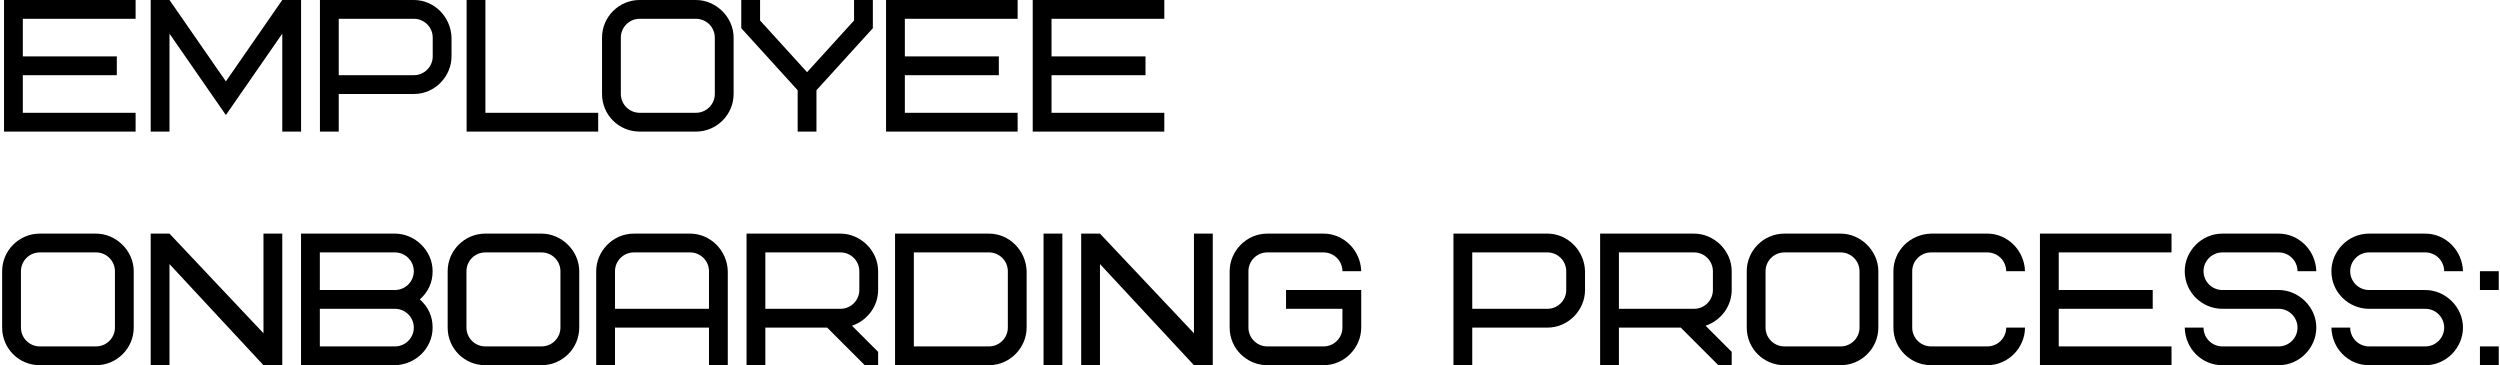<?xml version="1.0" encoding="UTF-8"?> <svg xmlns="http://www.w3.org/2000/svg" width="931" height="136" viewBox="0 0 931 136" fill="none"> <path d="M8.5 7H50.5V-3.33786e-06H1.5V49H50.5V42H8.5V28H43.5V21H8.5V7ZM84.119 42.84L105.119 12.53V49H112.119V-3.33786e-06H105.119L84.119 30.31L63.119 -3.33786e-06H56.119V49H63.119V12.53L84.119 42.84ZM161.146 21C161.146 24.85 157.996 28 154.146 28H126.146V7H154.146C157.996 7 161.146 10.15 161.146 14V21ZM168.146 14C167.936 6.23 161.636 -3.33786e-06 154.146 -3.33786e-06H119.146V49H126.146V35H154.146C161.986 35 168.146 28.42 168.146 21V14ZM180.766 -3.33786e-06H173.766V49H222.766V42H180.766V-3.33786e-06ZM266.198 35C266.198 38.85 263.048 42 259.198 42H238.198C234.348 42 231.198 38.85 231.198 35V14C231.198 10.15 234.348 7 238.198 7H259.198C263.048 7 266.198 10.15 266.198 14V35ZM273.198 14C273.198 6.37 266.618 -3.33786e-06 259.198 -3.33786e-06H238.198C230.498 -3.33786e-06 224.198 6.3 224.198 14V35C224.198 42.77 230.428 49 238.198 49H259.198C266.898 49 273.198 42.7 273.198 35V14ZM325.05 10.5V-3.33786e-06H318.05V7.63L300.55 26.88L283.05 7.63V-3.33786e-06H276.05V10.5L297.05 33.6V49H304.05V33.6L325.05 10.5ZM336.967 7H378.967V-3.33786e-06H329.967V49H378.967V42H336.967V28H371.967V21H336.967V7ZM391.586 7H433.586V-3.33786e-06H384.586V49H433.586V42H391.586V28H426.586V21H391.586V7ZM42.8 122C42.8 125.85 39.65 129 35.8 129H14.8C10.95 129 7.8 125.85 7.8 122V101C7.8 97.15 10.95 94 14.8 94H35.8C39.65 94 42.8 97.15 42.8 101V122ZM49.8 101C49.8 93.37 43.22 87 35.8 87H14.8C7.1 87 0.8 93.3 0.8 101V122C0.8 129.77 7.03 136 14.8 136H35.8C43.5 136 49.8 129.7 49.8 122V101ZM105.119 87H98.119V124.1L63.119 87H56.119V136H63.119V98.34L98.119 136H105.119V87ZM147.105 136C154.945 135.79 161.105 129.56 161.105 122C161.105 117.8 159.495 114.3 156.345 111.5C159.495 108.7 161.105 105.2 161.105 101C161.105 93.23 154.455 87 147.105 87H112.105V136H147.105ZM147.105 115C150.955 115 154.105 118.15 154.105 122C154.105 125.85 150.955 129 147.105 129H119.105V115H147.105ZM119.105 94H147.105C150.955 94 154.105 97.15 154.105 101C154.105 104.85 150.955 108 147.105 108H119.105V94ZM208.708 122C208.708 125.85 205.558 129 201.708 129H180.708C176.858 129 173.708 125.85 173.708 122V101C173.708 97.15 176.858 94 180.708 94H201.708C205.558 94 208.708 97.15 208.708 101V122ZM215.708 101C215.708 93.37 209.128 87 201.708 87H180.708C173.008 87 166.708 93.3 166.708 101V122C166.708 129.77 172.938 136 180.708 136H201.708C209.408 136 215.708 129.7 215.708 122V101ZM257.027 94C260.877 94 264.027 97.15 264.027 101V115H229.027V101C229.027 97.15 232.177 94 236.027 94H257.027ZM271.027 101C270.817 93.23 264.517 87 257.027 87H236.027C228.187 87 222.027 93.58 222.027 101V136H229.027V122H264.027V136H271.027V101ZM320.014 108C320.014 111.85 316.864 115 313.014 115H285.014V94H313.014C316.864 94 320.014 97.15 320.014 101V108ZM327.014 136V131.03L317.284 121.3C323.094 119.34 327.014 113.95 327.014 108V101C327.014 93.23 320.364 87 313.014 87H278.014V136H285.014V122H308.044L322.044 136H327.014ZM375.316 122C375.316 125.85 372.166 129 368.316 129H340.316V94H368.316C372.166 94 375.316 97.15 375.316 101V122ZM382.316 101C382.106 93.23 375.806 87 368.316 87H333.316V136H368.316C376.156 136 382.316 129.42 382.316 122V101ZM388.619 136H395.619V87H388.619V136ZM451.633 87H444.633V124.1L409.633 87H402.633V136H409.633V98.34L444.633 136H451.633V87ZM478.919 115H499.919V122C499.919 125.85 496.769 129 492.919 129H471.919C468.069 129 464.919 125.85 464.919 122V101C464.919 97.15 468.069 94 471.919 94H492.919C496.769 94 499.919 97.15 499.919 101H506.919C506.709 93.23 500.409 87 492.919 87H471.919C464.079 87 457.919 93.58 457.919 101V122C457.919 129.91 464.429 136 471.919 136H492.919C500.759 136 506.919 129.42 506.919 122V108H478.919V115ZM583.266 108C583.266 111.85 580.116 115 576.266 115H548.266V94H576.266C580.116 94 583.266 97.15 583.266 101V108ZM590.266 101C590.056 93.23 583.756 87 576.266 87H541.266V136H548.266V122H576.266C584.106 122 590.266 115.42 590.266 108V101ZM637.885 108C637.885 111.85 634.735 115 630.885 115H602.885V94H630.885C634.735 94 637.885 97.15 637.885 101V108ZM644.885 136V131.03L635.155 121.3C640.965 119.34 644.885 113.95 644.885 108V101C644.885 93.23 638.235 87 630.885 87H595.885V136H602.885V122H625.915L639.915 136H644.885ZM692.488 122C692.488 125.85 689.338 129 685.488 129H664.488C660.638 129 657.488 125.85 657.488 122V101C657.488 97.15 660.638 94 664.488 94H685.488C689.338 94 692.488 97.15 692.488 101V122ZM699.488 101C699.488 93.37 692.908 87 685.488 87H664.488C656.788 87 650.488 93.3 650.488 101V122C650.488 129.77 656.718 136 664.488 136H685.488C693.188 136 699.488 129.7 699.488 122V101ZM719.107 87C711.267 87.21 705.107 93.44 705.107 101V122C705.107 129.91 711.617 136 719.107 136H740.107C747.947 136 754.107 129.42 754.107 122H747.107C747.107 125.85 743.957 129 740.107 129H719.107C715.257 129 712.107 125.85 712.107 122V101C712.107 97.15 715.257 94 719.107 94H740.107C743.957 94 747.107 97.15 747.107 101H754.107C753.897 93.23 747.597 87 740.107 87H719.107ZM766.674 94H808.674V87H759.674V136H808.674V129H766.674V115H801.674V108H766.674V94ZM862.593 122C862.593 114.23 855.943 108 848.593 108H827.593C823.743 108 820.593 104.85 820.593 101C820.593 97.15 823.743 94 827.593 94H848.593C852.443 94 855.593 97.15 855.593 101H862.593C862.383 93.23 856.083 87 848.593 87H827.593C819.753 87 813.593 93.58 813.593 101C813.593 108.91 820.103 115 827.593 115H848.593C852.443 115 855.593 118.15 855.593 122C855.593 125.85 852.443 129 848.593 129H827.593C823.743 129 820.593 125.85 820.593 122H813.593C813.803 129.91 819.963 136 827.593 136H848.593C856.433 136 862.593 129.42 862.593 122ZM917.212 122C917.212 114.23 910.562 108 903.212 108H882.212C878.362 108 875.212 104.85 875.212 101C875.212 97.15 878.362 94 882.212 94H903.212C907.062 94 910.212 97.15 910.212 101H917.212C917.002 93.23 910.702 87 903.212 87H882.212C874.372 87 868.212 93.58 868.212 101C868.212 108.91 874.722 115 882.212 115H903.212C907.062 115 910.212 118.15 910.212 122C910.212 125.85 907.062 129 903.212 129H882.212C878.362 129 875.212 125.85 875.212 122H868.212C868.422 129.91 874.582 136 882.212 136H903.212C911.052 136 917.212 129.42 917.212 122ZM923.531 136H930.531V129H923.531V136ZM923.531 108H930.531V101H923.531V108Z" fill="black"></path> </svg> 